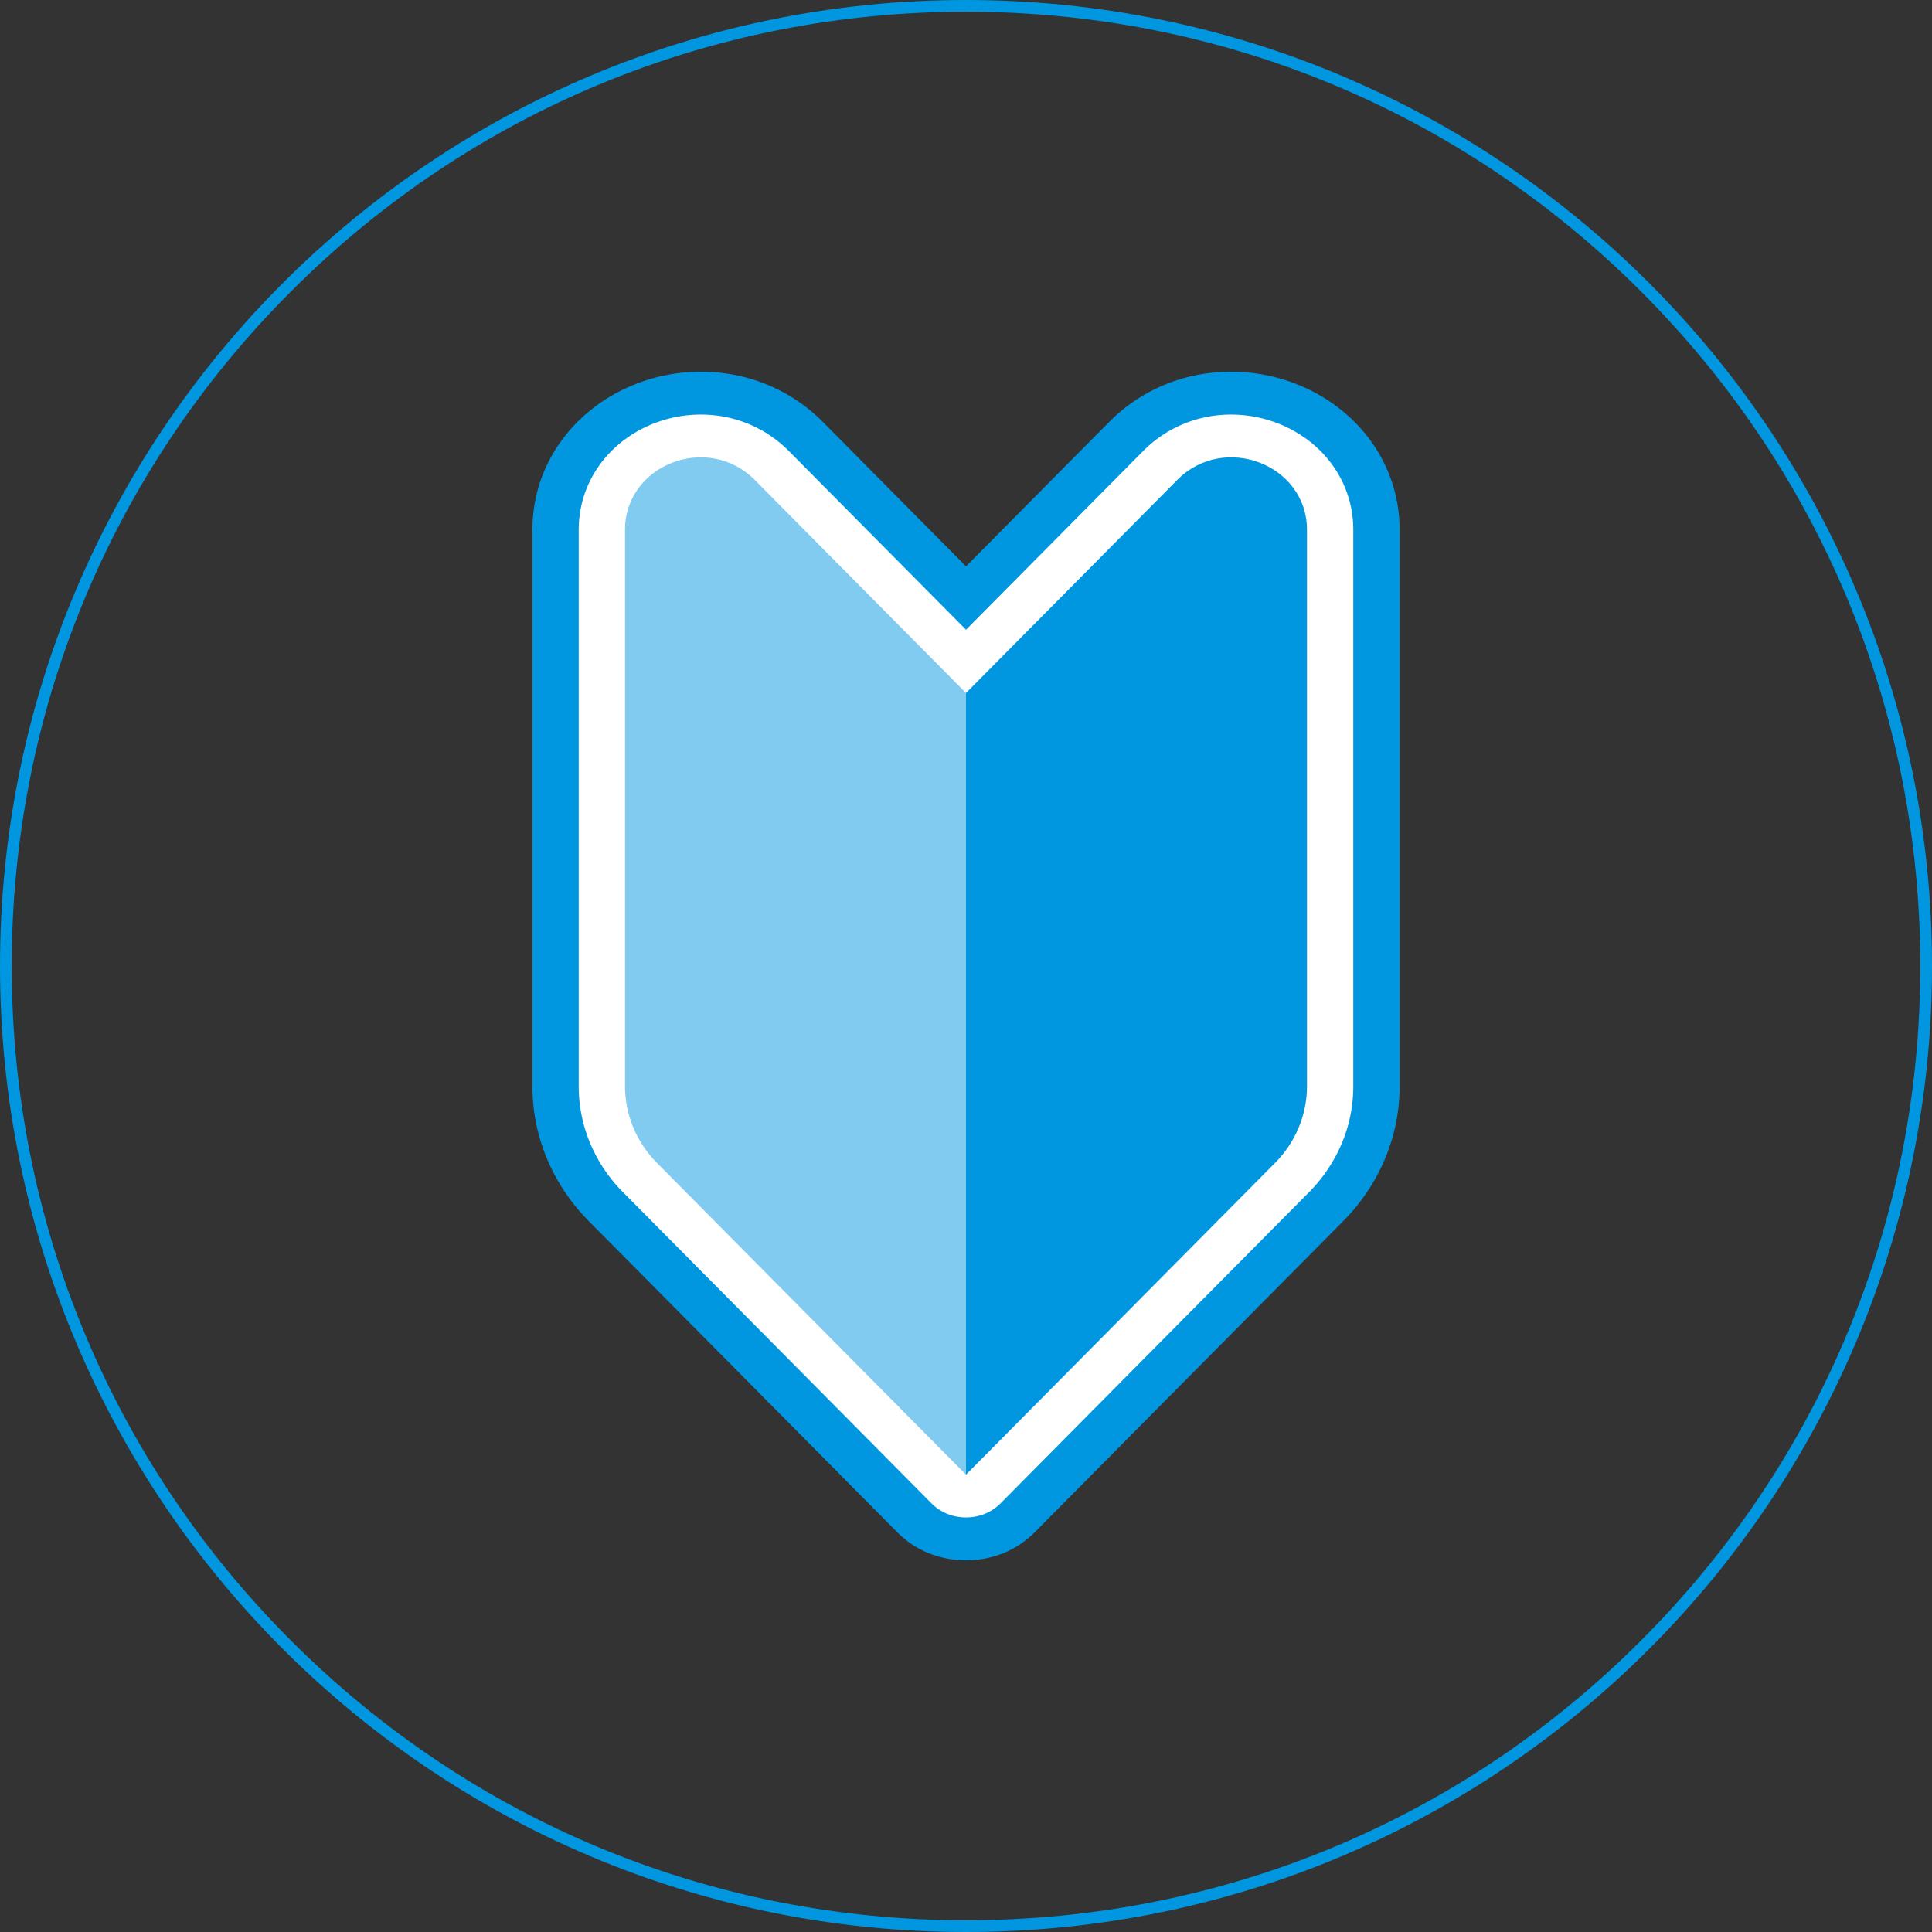 <svg xmlns="http://www.w3.org/2000/svg" id="_レイヤー_2" viewBox="0 0 330 330"><rect x="0" y="0" width="330" height="330" fill="#333333" stroke="none"/><defs><style>.cls-3{fill:#0097e0}</style></defs><g id="_レイヤー_1-2"><path d="M165 2c43.539 0 84.472 16.955 115.258 47.742S328 121.461 328 165s-16.955 84.472-47.742 115.258S208.539 328 165 328s-84.472-16.955-115.258-47.742S2 208.539 2 165 18.955 80.528 49.742 49.742 121.461 2 165 2m0-2C73.873 0 0 73.873 0 165s73.873 165 165 165 165-73.873 165-165S256.127 0 165 0" class="cls-3"/><path d="M165 266.507c-4.509 0-8.672-1.694-11.721-4.77l-52.723-53.177a34 34 0 0 1-3.202-3.733 33 33 0 0 1-4.235-7.676 33 33 0 0 1-1.386-4.53 32 32 0 0 1-.703-4.679 32 32 0 0 1-.089-2.382V90.522c0-3.539.697-6.962 2.071-10.173.8-1.87 1.827-3.654 3.054-5.303a27.2 27.2 0 0 1 4.119-4.414 29 29 0 0 1 3.208-2.389 30 30 0 0 1 3.519-1.932 30 30 0 0 1 4.746-1.735 30.7 30.7 0 0 1 5.046-.934c.996-.099 2.01-.149 3.012-.149h.131c7.901.034 15.262 3.087 20.725 8.598l24.432 24.642 24.432-24.642c5.464-5.511 12.826-8.564 20.729-8.598h.115a30.6 30.6 0 0 1 8.073 1.084 30.3 30.3 0 0 1 4.742 1.733q.456.212.897.435a30 30 0 0 1 3.451 2.051 28.5 28.5 0 0 1 3.849 3.195 27 27 0 0 1 2.647 3.053 26 26 0 0 1 3.054 5.302 25.7 25.7 0 0 1 2.071 10.175v95.038a31.9 31.9 0 0 1-1.638 10.089c-1.596 4.792-4.354 9.254-7.98 12.911l-52.723 53.177c-3.049 3.075-7.212 4.769-11.721 4.769Z" class="cls-3"/><path d="M165 259.184c-2.268 0-4.361-.852-5.894-2.398l-52.723-53.178a27 27 0 0 1-1.312-1.421 27 27 0 0 1-1.921-2.534 26 26 0 0 1-3.011-6.148 25 25 0 0 1-.668-2.39 25.6 25.6 0 0 1-.553-3.682 26 26 0 0 1-.07-1.873V90.522c0-2.612.51-5.127 1.515-7.477a19 19 0 0 1 2.216-3.848 19.8 19.8 0 0 1 3.549-3.668 20 20 0 0 1 1.77-1.27 21.6 21.6 0 0 1 4.591-2.226 22 22 0 0 1 7.224-1.218h.094c5.672.024 10.978 2.236 14.935 6.227l30.259 30.519 30.258-30.519c3.958-3.991 9.263-6.203 14.938-6.227h.095a22 22 0 0 1 2.909.194 22.3 22.3 0 0 1 4.313 1.025 22 22 0 0 1 2.688 1.14 21.4 21.4 0 0 1 3.672 2.357q.279.223.555.461a19.8 19.8 0 0 1 2.992 3.205 19 19 0 0 1 2.216 3.848 18.9 18.9 0 0 1 1.515 7.478v95.038a25.1 25.1 0 0 1-1.289 7.94c-1.249 3.752-3.409 7.248-6.246 10.109l-52.723 53.178c-1.533 1.547-3.627 2.398-5.894 2.398Z" style="fill:#fff"/><path d="m165 251.882-52.791-53.246c-3.5-3.53-5.452-8.22-5.452-13.097V90.501c0-11.154 14.153-16.601 22.158-8.527L165 118.37z" style="fill:#80cbef"/><path d="m165 251.882 52.791-53.246c3.5-3.53 5.452-8.22 5.452-13.097V90.501c0-11.154-14.153-16.601-22.158-8.527L165 118.37z" class="cls-3"/></g></svg>